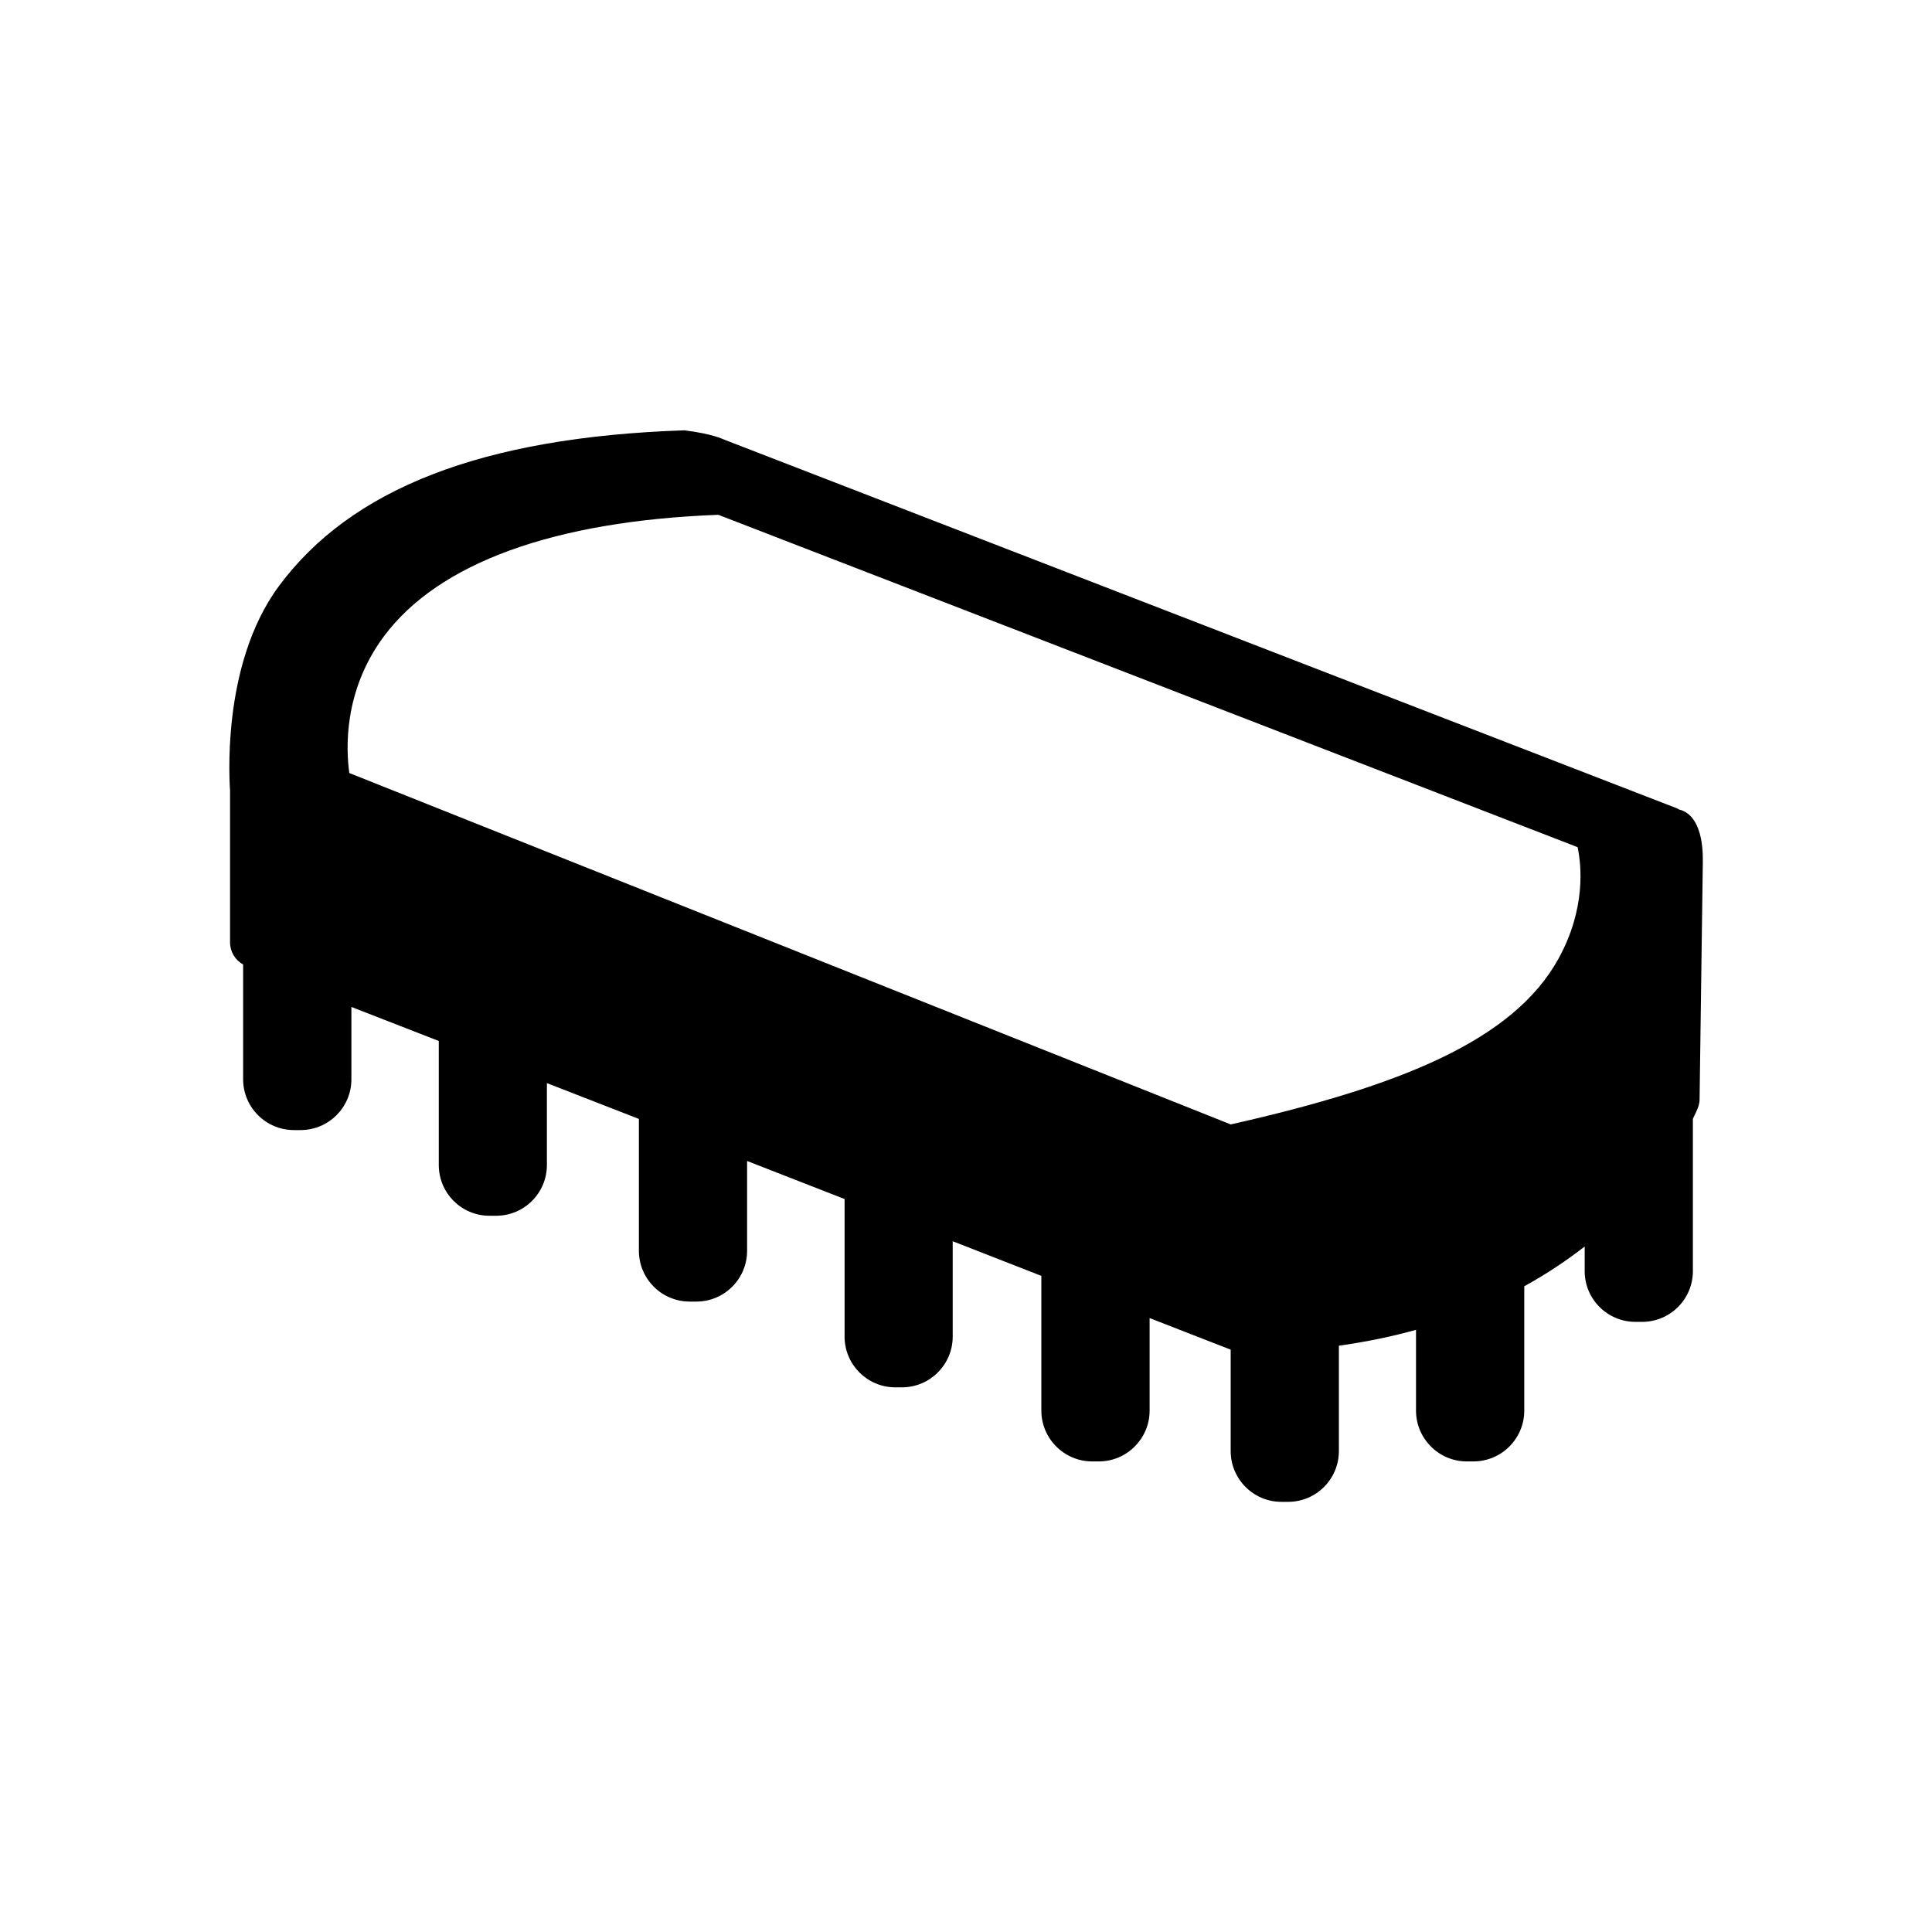 <?xml version="1.0" encoding="utf-8"?>
<!-- Generator: Adobe Illustrator 15.0.0, SVG Export Plug-In . SVG Version: 6.00 Build 0)  -->
<!DOCTYPE svg PUBLIC "-//W3C//DTD SVG 1.1//EN" "http://www.w3.org/Graphics/SVG/1.1/DTD/svg11.dtd">
<svg version="1.1" id="Layer_1" xmlns="http://www.w3.org/2000/svg" xmlns:xlink="http://www.w3.org/1999/xlink" x="0px" y="0px"
	 width="26px" height="26px" viewBox="0 0 26 26" enable-background="new 0 0 26 26" xml:space="preserve">
<path d="M22.594,10.893c-0.013-0.007-0.027-0.016-0.042-0.021L9.758,5.921c-0.042-0.016-0.165-0.081-0.547-0.13
	C6.466,5.883,4.719,6.587,3.756,7.884c-0.801,1.078-0.66,2.714-0.66,2.761v2.037c0,0.125,0.069,0.239,0.176,0.298v1.545
	c0,0.377,0.307,0.683,0.683,0.683h0.091c0.376,0,0.683-0.306,0.683-0.683v-0.974l1.176,0.458v1.669c0,0.377,0.305,0.683,0.681,0.683
	h0.092c0.376,0,0.682-0.306,0.682-0.683v-1.102l1.238,0.482v1.775c0,0.377,0.307,0.683,0.683,0.683h0.091
	c0.376,0,0.682-0.306,0.682-0.683v-1.209l1.312,0.512v1.852c0,0.375,0.306,0.682,0.681,0.682h0.092c0.376,0,0.682-0.307,0.682-0.682
	v-1.284l1.193,0.466v1.813c0,0.377,0.307,0.684,0.684,0.684h0.091c0.375,0,0.682-0.307,0.682-0.684v-1.245l1.091,0.425v1.365
	c0,0.377,0.307,0.683,0.681,0.683h0.092c0.377,0,0.683-0.306,0.683-0.683v-1.418c0.372-0.053,0.718-0.124,1.038-0.214v1.087
	c0,0.377,0.307,0.684,0.682,0.684h0.091c0.377,0,0.684-0.307,0.684-0.684V17.31c0.306-0.168,0.575-0.35,0.813-0.535v0.332
	c0,0.376,0.306,0.682,0.682,0.682h0.092c0.376,0,0.682-0.306,0.682-0.682v-2.051c0.038-0.076,0.06-0.127,0.065-0.141
	c0.014-0.034,0.022-0.07,0.025-0.106l0.044-3.216C22.911,11.593,22.956,10.981,22.594,10.893z M5.167,8.563
	c0.734-0.987,2.289-1.552,4.5-1.635l11.564,4.473c0.052,0.246,0.111,0.828-0.255,1.496c-0.608,1.107-2.134,1.72-4.413,2.235
	L4.701,10.403C4.657,10.09,4.617,9.302,5.167,8.563z"/>
</svg>
